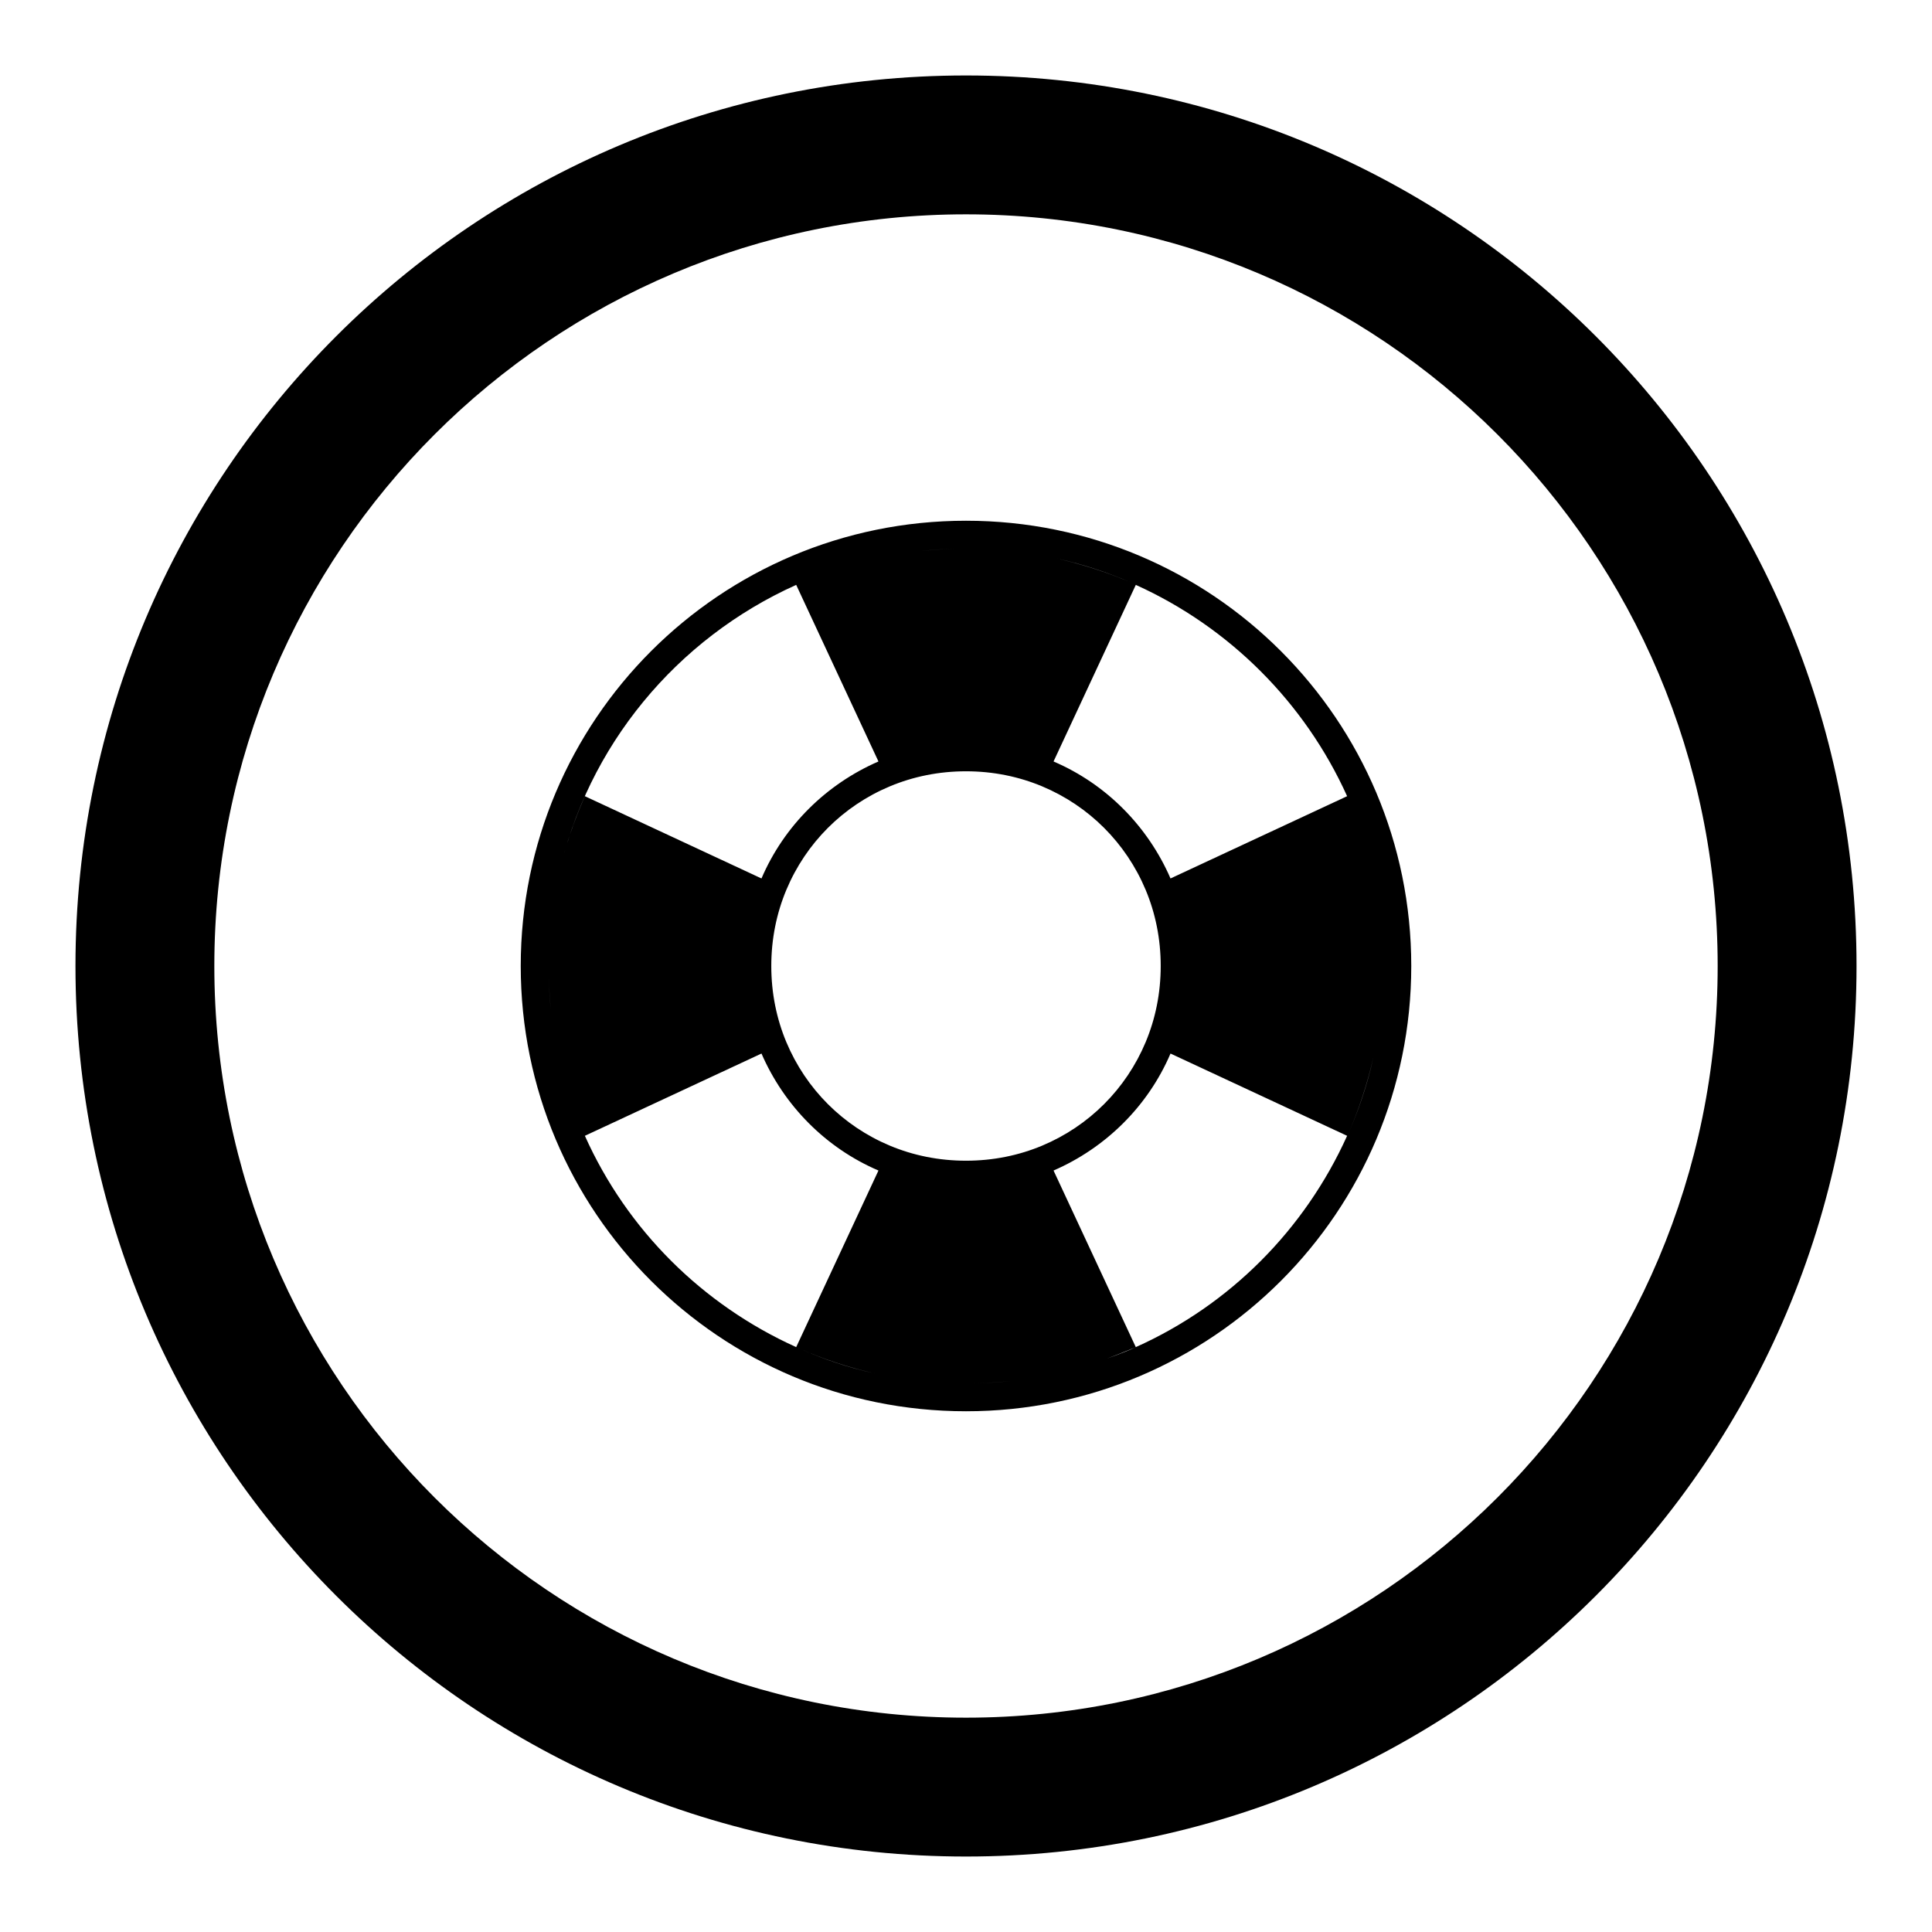 <?xml version="1.0" encoding="utf-8"?>
<!-- Svg Vector Icons : http://www.onlinewebfonts.com/icon -->
<!DOCTYPE svg PUBLIC "-//W3C//DTD SVG 1.1//EN" "http://www.w3.org/Graphics/SVG/1.1/DTD/svg11.dtd">
<svg version="1.1" xmlns="http://www.w3.org/2000/svg" xmlns:xlink="http://www.w3.org/1999/xlink" x="0px" y="0px" viewBox="0 0 256 256" enable-background="new 0 0 256 256" xml:space="preserve">
<g> <path fill="#000000" d="M128,10C62.8,10,10,62.8,10,128c0,65.2,52.8,118,118,118c65.2,0,118-52.8,118-118C246,62.8,193.2,10,128,10 z M128,227.6c-55,0-99.6-44.6-99.6-99.6S73,28.4,128,28.4S227.6,73,227.6,128S183,227.6,128,227.6z M128,69c-32.6,0-59,26.4-59,59 c0,32.6,26.4,59,59,59c32.6,0,59-26.4,59-59C187,95.4,160.6,69,128,69z M183.3,128c0,2-0.1,3.9-0.3,5.9 C183.2,131.9,183.3,130,183.3,128s-0.1-3.9-0.3-5.9C183.2,124.1,183.3,126,183.3,128z M182.9,121.3c-0.2-1.7-0.5-3.3-0.8-4.9 C182.4,118,182.7,119.6,182.9,121.3z M182,116c-0.8-3.7-2-7.2-3.5-10.5C180,108.8,181.2,112.4,182,116z M178.5,105.5l-23.4,10.9 c-3-6.9-8.5-12.5-15.5-15.5l10.9-23.4C162.9,83.1,172.9,93.1,178.5,105.5z M153.8,128c0,3.6-0.7,7-2,10.1 c-2.6,6.2-7.5,11.1-13.7,13.7c-3.1,1.3-6.5,2-10.1,2s-7-0.7-10.1-2c-6.2-2.6-11.1-7.5-13.7-13.7c-1.3-3.1-2-6.5-2-10.1 s0.7-7,2-10.1c2.6-6.2,7.5-11.1,13.7-13.7c3.1-1.3,6.5-2,10.1-2s7,0.7,10.1,2c6.2,2.6,11.1,7.5,13.7,13.7 C153.1,121,153.8,124.4,153.8,128z M134.7,73.1c1.7,0.2,3.3,0.5,5,0.8C138,73.6,136.4,73.3,134.7,73.1z M140,74 c3.7,0.8,7.2,2,10.6,3.5C147.2,76,143.6,74.8,140,74z M133.9,73c-1.9-0.2-3.9-0.3-5.9-0.3s-3.9,0.1-5.9,0.3 c1.9-0.2,3.9-0.3,5.9-0.3S131.9,72.8,133.9,73z M121.3,73.1c-1.7,0.2-3.3,0.5-5,0.8C118,73.6,119.6,73.3,121.3,73.1z M116,74 c-3.7,0.8-7.2,2-10.5,3.5C108.8,76,112.4,74.8,116,74z M105.5,77.5l10.9,23.4c-6.9,3-12.5,8.5-15.5,15.5l-23.4-10.9 c-1.5,3.4-2.7,6.9-3.5,10.6C77.8,98.8,89.7,84.6,105.5,77.5z M73,122.1c-0.2,1.9-0.3,3.9-0.3,5.9s0.1,3.9,0.3,5.9 c-0.2-1.9-0.3-3.9-0.3-5.9S72.8,124.1,73,122.1z M73.9,116.4c-0.4,1.6-0.6,3.3-0.8,5C73.3,119.6,73.6,118,73.9,116.4z M77.5,150.5 c-1.5-3.4-2.7-6.9-3.5-10.6C74.8,143.6,76,147.2,77.5,150.5z M73.9,139.6c-0.3-1.6-0.6-3.3-0.8-5C73.3,136.4,73.6,138,73.9,139.6z  M77.5,150.5l23.4-10.9c3,6.9,8.5,12.5,15.5,15.5l-10.9,23.4C93.1,172.9,83.1,163,77.5,150.5z M121.3,182.9 c-1.7-0.2-3.3-0.5-4.9-0.8C118,182.4,119.6,182.7,121.3,182.9z M116,182c-3.7-0.8-7.2-2-10.5-3.5C108.8,180,112.4,181.2,116,182z  M122.1,183c1.9,0.2,3.9,0.3,5.9,0.3s3.9-0.1,5.9-0.3c-1.9,0.2-3.9,0.3-5.9,0.3S124.1,183.2,122.1,183z M134.7,182.9 c1.7-0.2,3.3-0.5,4.9-0.8C138,182.4,136.4,182.7,134.7,182.9z M140,182c1.8-0.4,3.5-0.9,5.2-1.4C143.5,181.1,141.8,181.6,140,182z  M145.3,180.5c1.8-0.6,3.5-1.3,5.2-2C148.8,179.3,147,179.9,145.3,180.5z M150.5,178.5l-10.9-23.4c6.9-3,12.5-8.5,15.5-15.5 l23.4,10.9C172.9,162.9,163,172.9,150.5,178.5z M182.9,134.7c-0.2,1.7-0.5,3.3-0.8,5C182.4,138,182.7,136.4,182.9,134.7z M182,140 c-0.8,3.7-2,7.2-3.5,10.6C180,147.2,181.2,143.6,182,140z"/></g>
</svg>